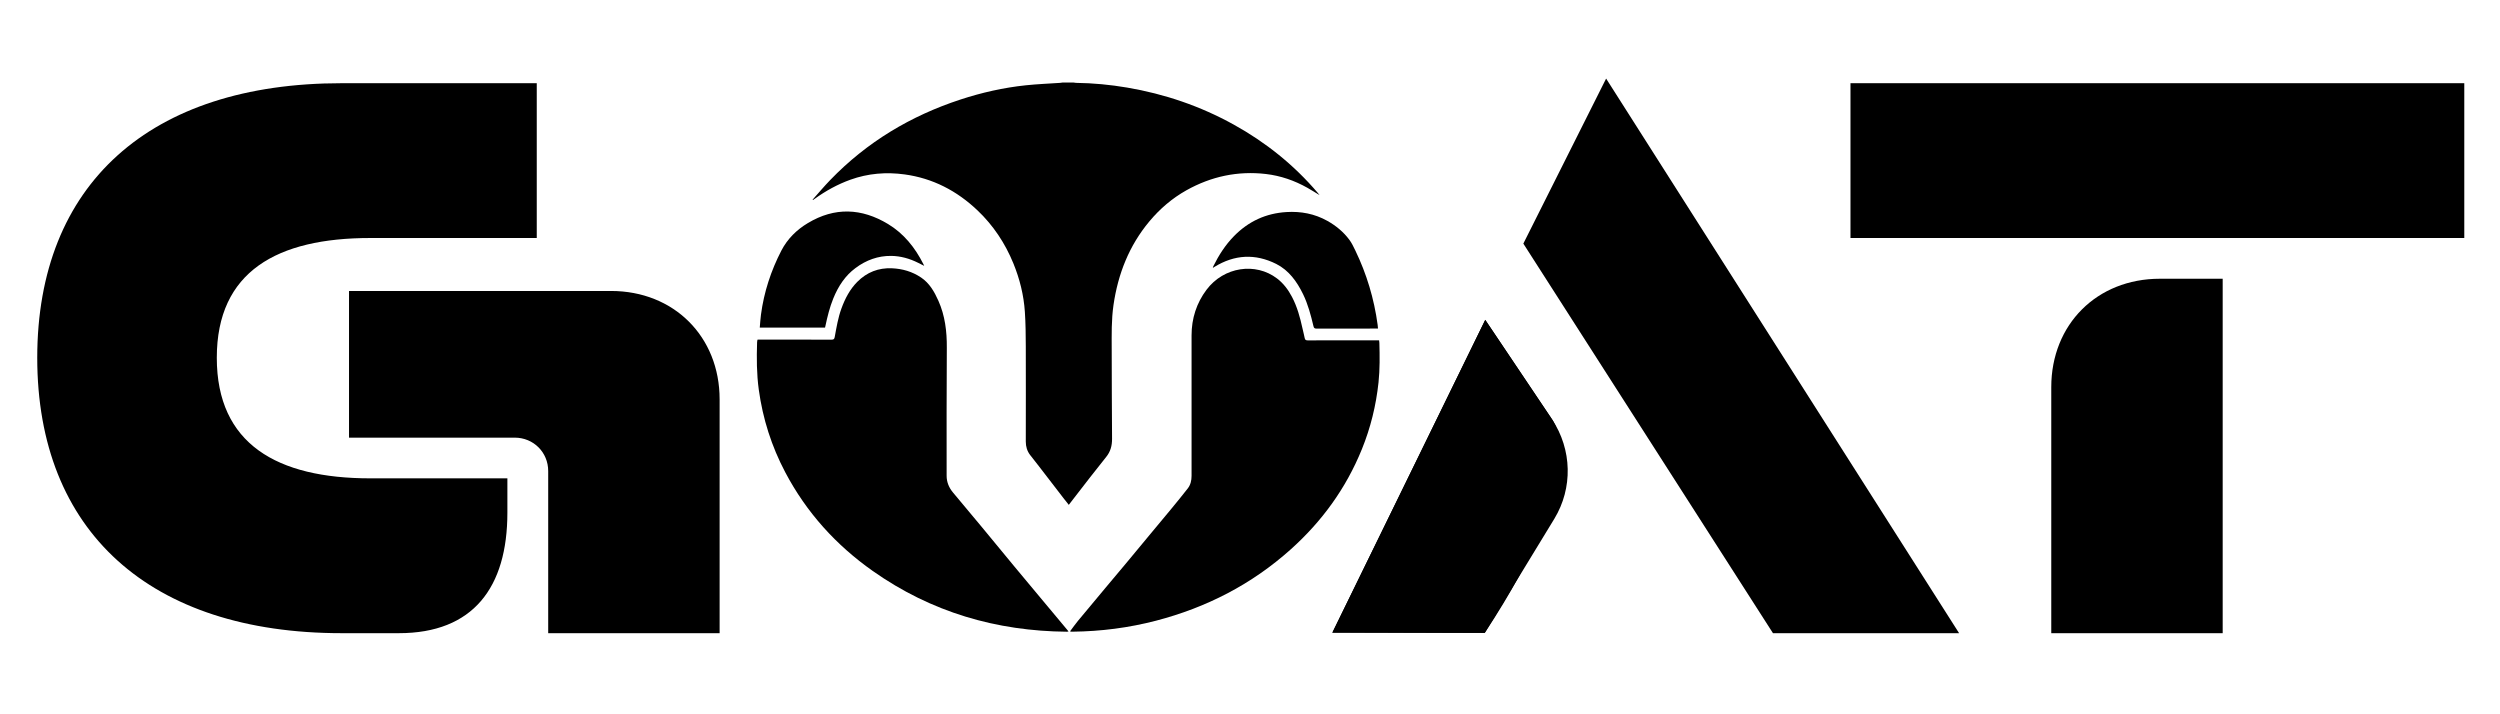 <svg xmlns="http://www.w3.org/2000/svg" width="350" height="100" viewBox="0 0 350 100" fill="none"><path d="M274.273 88.645H248.216L213.268 34.104L224.857 11L274.273 88.645Z" fill="black"></path><path d="M150.318 11.558C150.426 11.574 150.533 11.601 150.635 11.601C153.038 11.628 155.43 11.859 157.8 12.261C163.041 13.152 168.039 14.847 172.742 17.455C177.182 19.918 181.127 23.056 184.486 27C184.556 27.081 184.62 27.166 184.739 27.317C184.121 26.947 183.589 26.603 183.035 26.292C181.213 25.267 179.283 24.602 177.225 24.36C173.29 23.904 169.576 24.693 166.088 26.646C164.099 27.762 162.374 29.238 160.891 31.019C158.09 34.383 156.521 38.327 155.887 42.716C155.591 44.776 155.634 46.847 155.639 48.924C155.65 53.093 155.656 57.262 155.688 61.431C155.693 62.402 155.473 63.223 154.86 63.98C153.35 65.847 151.893 67.762 150.42 69.656C150.162 69.984 149.91 70.316 149.63 70.681C149.372 70.359 149.131 70.053 148.889 69.742C147.733 68.24 146.583 66.737 145.422 65.24C145.024 64.725 144.616 64.221 144.218 63.7C143.799 63.153 143.611 62.531 143.611 61.822C143.616 57.385 143.627 52.943 143.611 48.505C143.605 46.89 143.589 45.275 143.482 43.666C143.326 41.31 142.761 39.051 141.874 36.878C140.714 34.04 139.058 31.561 136.881 29.484C133.963 26.7 130.571 24.956 126.653 24.419C124.068 24.065 121.531 24.269 119.053 25.16C117.269 25.804 115.608 26.716 114.054 27.837C113.974 27.896 113.893 27.95 113.818 28.003C113.802 27.987 113.78 27.966 113.764 27.95C114.581 27.038 115.371 26.093 116.215 25.219C121.391 19.853 127.529 16.215 134.43 13.946C137.435 12.959 140.504 12.266 143.632 11.939C145.223 11.773 146.825 11.708 148.421 11.601C148.539 11.59 148.652 11.569 148.77 11.553C149.286 11.553 149.797 11.553 150.313 11.553L150.318 11.558Z" fill="black"></path><path d="M149.582 88.419C149.485 88.43 149.421 88.441 149.356 88.441C139.52 88.355 130.389 85.721 122.171 79.926C117.075 76.331 112.92 71.781 109.927 66.104C108.024 62.493 106.788 58.641 106.229 54.547C105.928 52.352 105.922 50.147 105.992 47.937C105.992 47.856 106.008 47.77 106.019 47.69C106.025 47.652 106.041 47.614 106.062 47.545H106.444C109.776 47.545 113.103 47.545 116.436 47.55C116.704 47.55 116.806 47.47 116.86 47.185C117.107 45.839 117.328 44.481 117.801 43.188C118.311 41.793 118.983 40.505 120.015 39.464C121.37 38.101 122.998 37.479 124.869 37.559C126.336 37.624 127.712 38.016 128.959 38.858C130.12 39.641 130.803 40.822 131.372 42.099C132.307 44.191 132.571 46.402 132.555 48.693C132.512 54.665 132.528 60.637 132.528 66.609C132.528 67.51 132.861 68.283 133.425 68.959C134.764 70.558 136.102 72.157 137.435 73.761C138.978 75.623 140.515 77.501 142.057 79.362C143.245 80.795 144.438 82.222 145.632 83.65C146.916 85.189 148.201 86.724 149.485 88.264C149.518 88.302 149.539 88.344 149.588 88.414L149.582 88.419Z" fill="black"></path><path d="M193.075 47.647C193.091 47.791 193.113 47.893 193.113 48.001C193.161 49.846 193.188 51.687 192.994 53.527C192.65 56.763 191.882 59.885 190.667 62.879C188.431 68.395 185.045 73.015 180.729 76.889C175.214 81.841 168.861 85.066 161.853 86.895C158.02 87.894 154.129 88.392 150.184 88.435C150.082 88.435 149.974 88.435 149.872 88.435C149.856 88.409 149.845 88.382 149.829 88.355C150.195 87.872 150.539 87.373 150.926 86.906C152.21 85.35 153.5 83.81 154.795 82.265C155.741 81.133 156.693 80.006 157.639 78.874C158.714 77.586 159.783 76.293 160.853 75C161.885 73.755 162.928 72.521 163.954 71.271C164.744 70.316 165.529 69.35 166.292 68.374C166.679 67.875 166.819 67.274 166.819 66.624C166.819 60.068 166.819 53.516 166.819 46.96C166.819 44.572 167.518 42.426 168.915 40.564C171.339 37.339 175.784 36.701 178.778 38.981C179.676 39.663 180.347 40.553 180.879 41.567C181.605 42.946 182.014 44.449 182.347 45.972C182.444 46.418 182.567 46.858 182.653 47.309C182.702 47.571 182.809 47.652 183.067 47.652C186.281 47.641 189.49 47.647 192.704 47.647H193.086H193.075Z" fill="black"></path><path d="M192.919 45.999H192.592C189.823 45.999 187.061 45.999 184.293 46.005C184.029 46.005 183.943 45.908 183.884 45.661C183.519 44.127 183.121 42.603 182.428 41.181C181.557 39.395 180.428 37.839 178.676 36.953C175.736 35.478 172.828 35.633 170.012 37.372C169.953 37.409 169.894 37.447 169.792 37.511C169.824 37.404 169.829 37.345 169.856 37.291C170.625 35.73 171.554 34.286 172.753 33.063C174.801 30.971 177.252 29.86 180.1 29.688C182.116 29.565 184.035 29.919 185.83 30.922C187.018 31.588 188.071 32.446 188.904 33.562C189.243 34.013 189.49 34.544 189.743 35.065C191.334 38.354 192.377 41.831 192.871 45.484C192.893 45.64 192.898 45.79 192.919 45.994V45.999Z" fill="black"></path><path d="M115.5 45.865H106.368C106.422 45.248 106.454 44.653 106.535 44.057C106.954 40.88 107.943 37.886 109.389 35.086C110.244 33.433 111.544 32.161 113.098 31.233C116.86 28.974 120.617 29.125 124.331 31.367C126.524 32.693 128.104 34.646 129.276 36.98C129.303 37.033 129.33 37.092 129.389 37.221C129.066 37.055 128.798 36.926 128.534 36.792C127.341 36.196 126.089 35.842 124.766 35.826C122.928 35.805 121.273 36.411 119.779 37.516C118.322 38.595 117.355 40.076 116.661 41.782C116.156 43.021 115.839 44.32 115.559 45.634C115.543 45.704 115.527 45.774 115.506 45.865H115.5Z" fill="black"></path><path d="M71.034 66.973V71.765C71.034 82.26 66.235 88.645 55.834 88.645H47.837C20.984 88.645 5.214 74.389 5.214 50.088C5.214 25.788 20.984 11.649 47.837 11.649H75.146V33.321H51.836C38.807 33.321 30.352 37.999 30.352 50.088C30.352 62.177 38.807 66.968 51.836 66.968H71.034V66.973ZM48.863 61.27H72.061C74.689 61.27 76.748 63.325 76.748 65.949V88.65H100.747V55.91C100.747 47.126 94.35 40.736 85.546 40.736H48.863V61.27Z" fill="black"></path><path d="M259.067 33.321V11.649H345V33.321H259.067ZM311.176 39.024V88.645H287.178V54.198C287.178 45.415 293.574 39.024 302.378 39.024H311.176Z" fill="black"></path><path d="M207.867 88.602L186.534 88.564L207.937 44.782L217.273 58.684C220.116 62.96 220.197 68.352 217.617 72.613L207.867 88.607V88.602Z" fill="black"></path><path d="M186.529 88.564L207.931 44.782L217.267 58.684C217.267 58.684 223.083 65.573 207.861 88.607L186.529 88.57V88.564Z" fill="black"></path></svg>